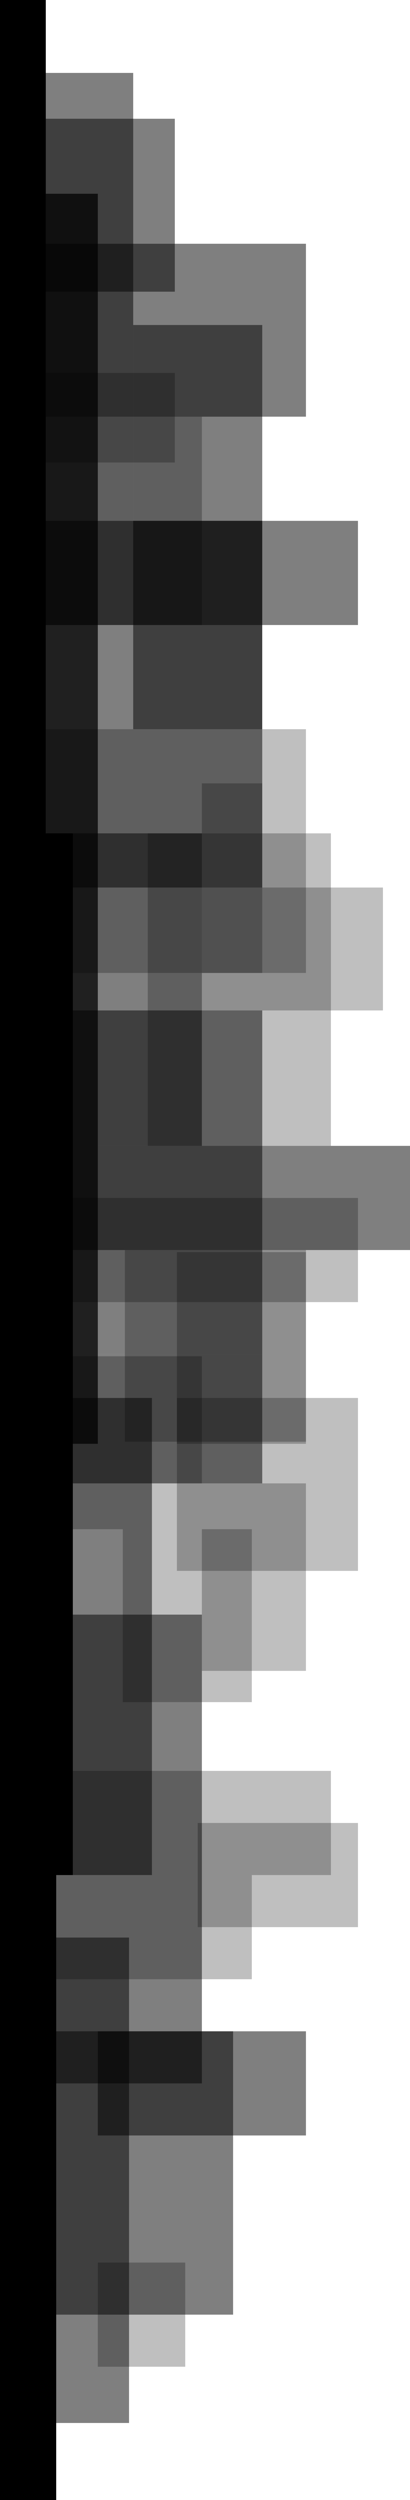 <svg xmlns="http://www.w3.org/2000/svg" preserveAspectRatio="none" viewBox="0 0 197 1200" class="bricks-shape-svg">
  <g fill-rule="evenodd" transform="rotate(90 98.5 98.5)">
    <rect width="600" height="25" y="175"/>
    <rect width="600" height="25" x="93" y="150" opacity=".75"/>
    <rect width="500" height="42" x="400" y="162"/>
    <rect width="500" height="30" x="700" y="170"/>
    <rect width="50" height="175" x="575" y="25" opacity=".25"/>
    <rect width="225" height="100" x="775" y="100" opacity=".5"/>
    <rect width="117" height="148" x="350" y="50" opacity=".25"/>
    <rect width="150" height="88" x="400" y="38" opacity=".25"/>
    <rect width="59" height="87" x="426" y="13" opacity=".25"/>
    <rect width="91" height="29" x="376" y="71" opacity=".25"/>
    <rect width="165" height="129" x="485" y="71" opacity=".5"/>
    <rect width="62" height="100" x="650" y="71" opacity=".5"/>
    <rect width="136" height="100" x="975" y="85" opacity=".5"/>
    <rect width="50" height="100" x="975" y="50" opacity=".5"/>
    <rect width="233" height="65" x="930" y="135" opacity=".5"/>
    <rect width="83" height="62" x="734" y="76" opacity=".25"/>
    <rect width="83" height="87" x="671" y="25" opacity=".25"/>
    <rect width="90" height="50" x="712" y="50" opacity=".25"/>
    <rect width="83" height="65" x="651" y="100" opacity=".25"/>
    <rect width="92" height="87" x="600" y="50" opacity=".25"/>
    <rect width="50" height="160" x="850" y="38" opacity=".25"/>
    <rect width="50" height="77" x="875" y="25" opacity=".25"/>
    <rect width="50" height="122" x="900" y="76" opacity=".25"/>
    <rect width="50" height="42" x="1086" y="108" opacity=".25"/>
    <rect width="50" height="162" x="550" opacity=".5"/>
    <rect width="194" height="62" x="156" y="71" opacity=".5"/>
    <rect width="43" height="62" x="179" y="113" opacity=".25"/>
    <rect width="229" height="38" x="671" y="124" opacity=".5"/>
    <rect width="92" height="62" x="601" y="50" opacity=".25"/>
    <rect width="150" height="100" x="400" y="100" opacity=".5"/>
    <rect width="100" height="100" x="200" y="100" opacity=".25"/>
    <rect width="176" height="127" x="250" y="71" opacity=".5"/>
    <rect width="83" height="87" x="57" y="113" opacity=".5"/>
    <rect width="83" height="148" x="117" y="50" opacity=".5"/>
    <rect width="50" height="173" x="250" y="25" opacity=".5"/>
    <rect width="215" height="52" x="35" y="133" opacity=".5"/>
  </g>
</svg>
